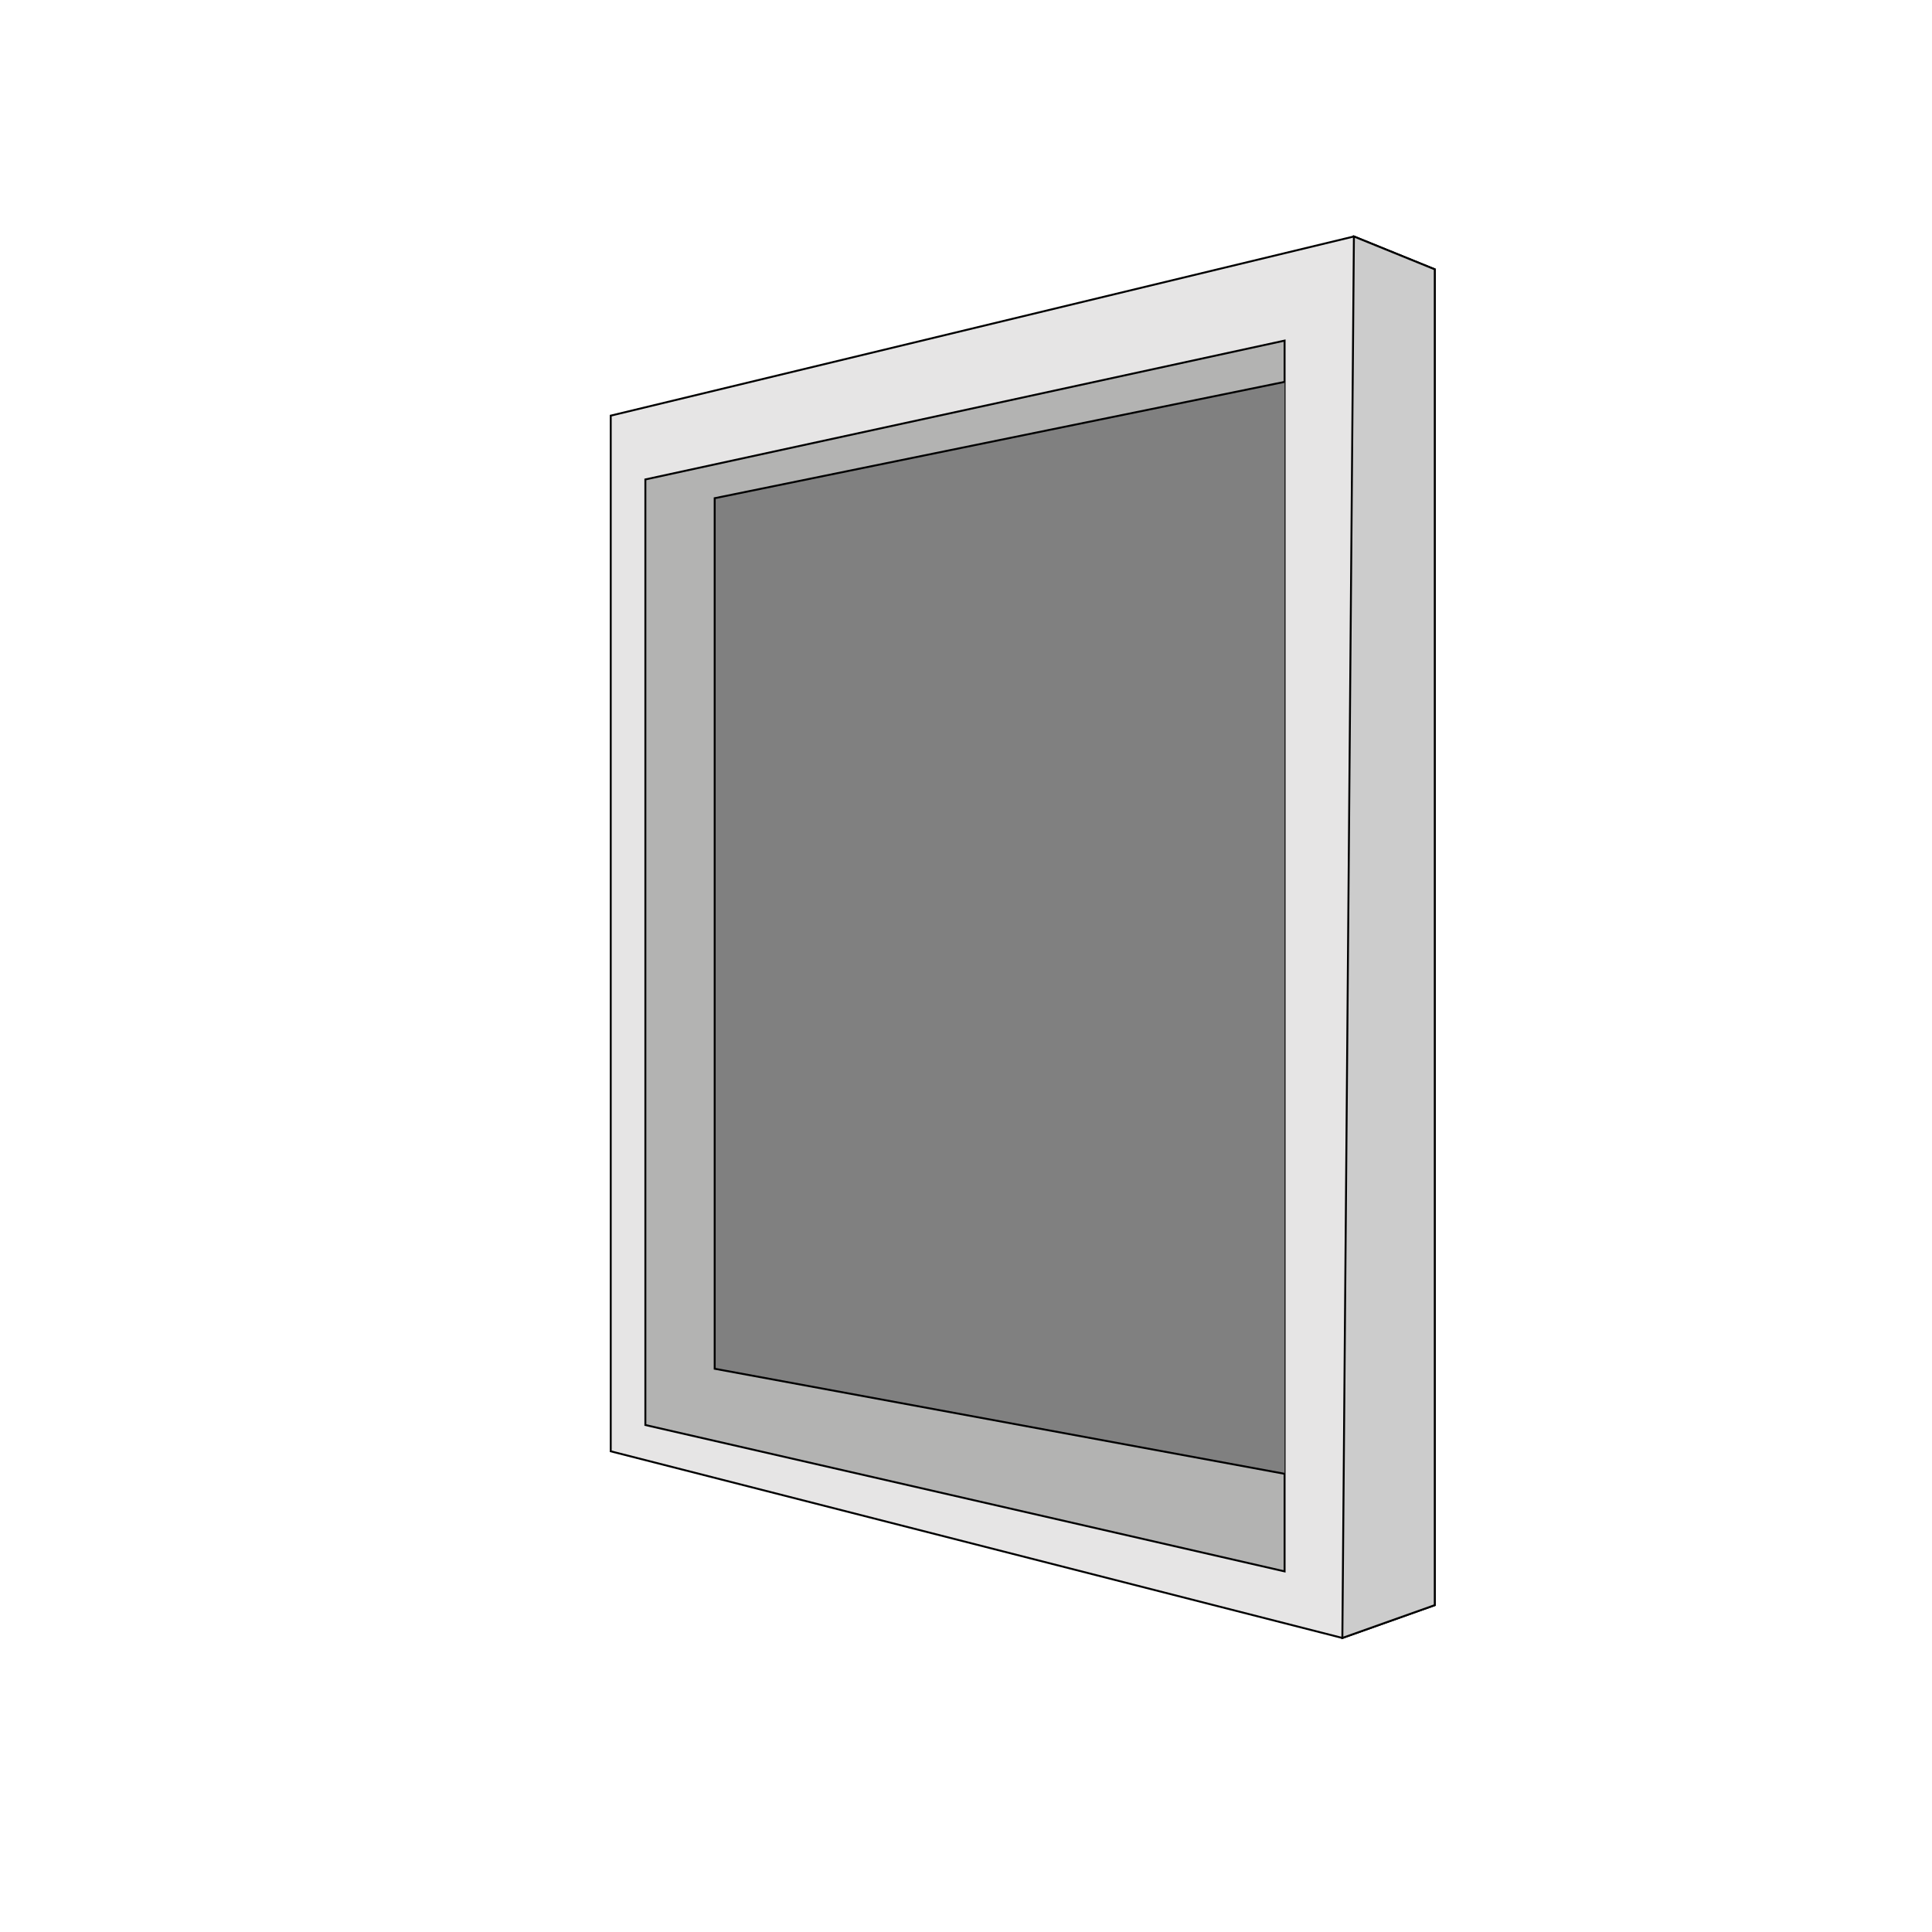 <?xml version="1.0" encoding="UTF-8"?><svg id="Laag_1" xmlns="http://www.w3.org/2000/svg" viewBox="0 0 1000 1000"><defs><style>.cls-1{fill:#e6e5e5;}.cls-1,.cls-2,.cls-3,.cls-4{stroke:#000;stroke-miterlimit:10;}.cls-2{fill:#ccc;}.cls-3{fill:#b3b3b2;}.cls-4{fill:gray;}</style></defs><polygon class="cls-1" points="316.11 215.14 700.78 122.4 742.63 139.4 742.63 830.82 694.8 847.81 316.11 751.19 316.11 215.14"/><polygon class="cls-3" points="334.04 248.16 664.9 176.3 664.9 813.34 334.04 737.59 334.04 248.16"/><polygon class="cls-2" points="694.8 847.81 700.78 122.4 742.63 139.4 742.63 830.82 694.8 847.81"/><polyline class="cls-4" points="664.9 197.66 369.92 257.87 369.92 708.46 664.9 762.84"/></svg>